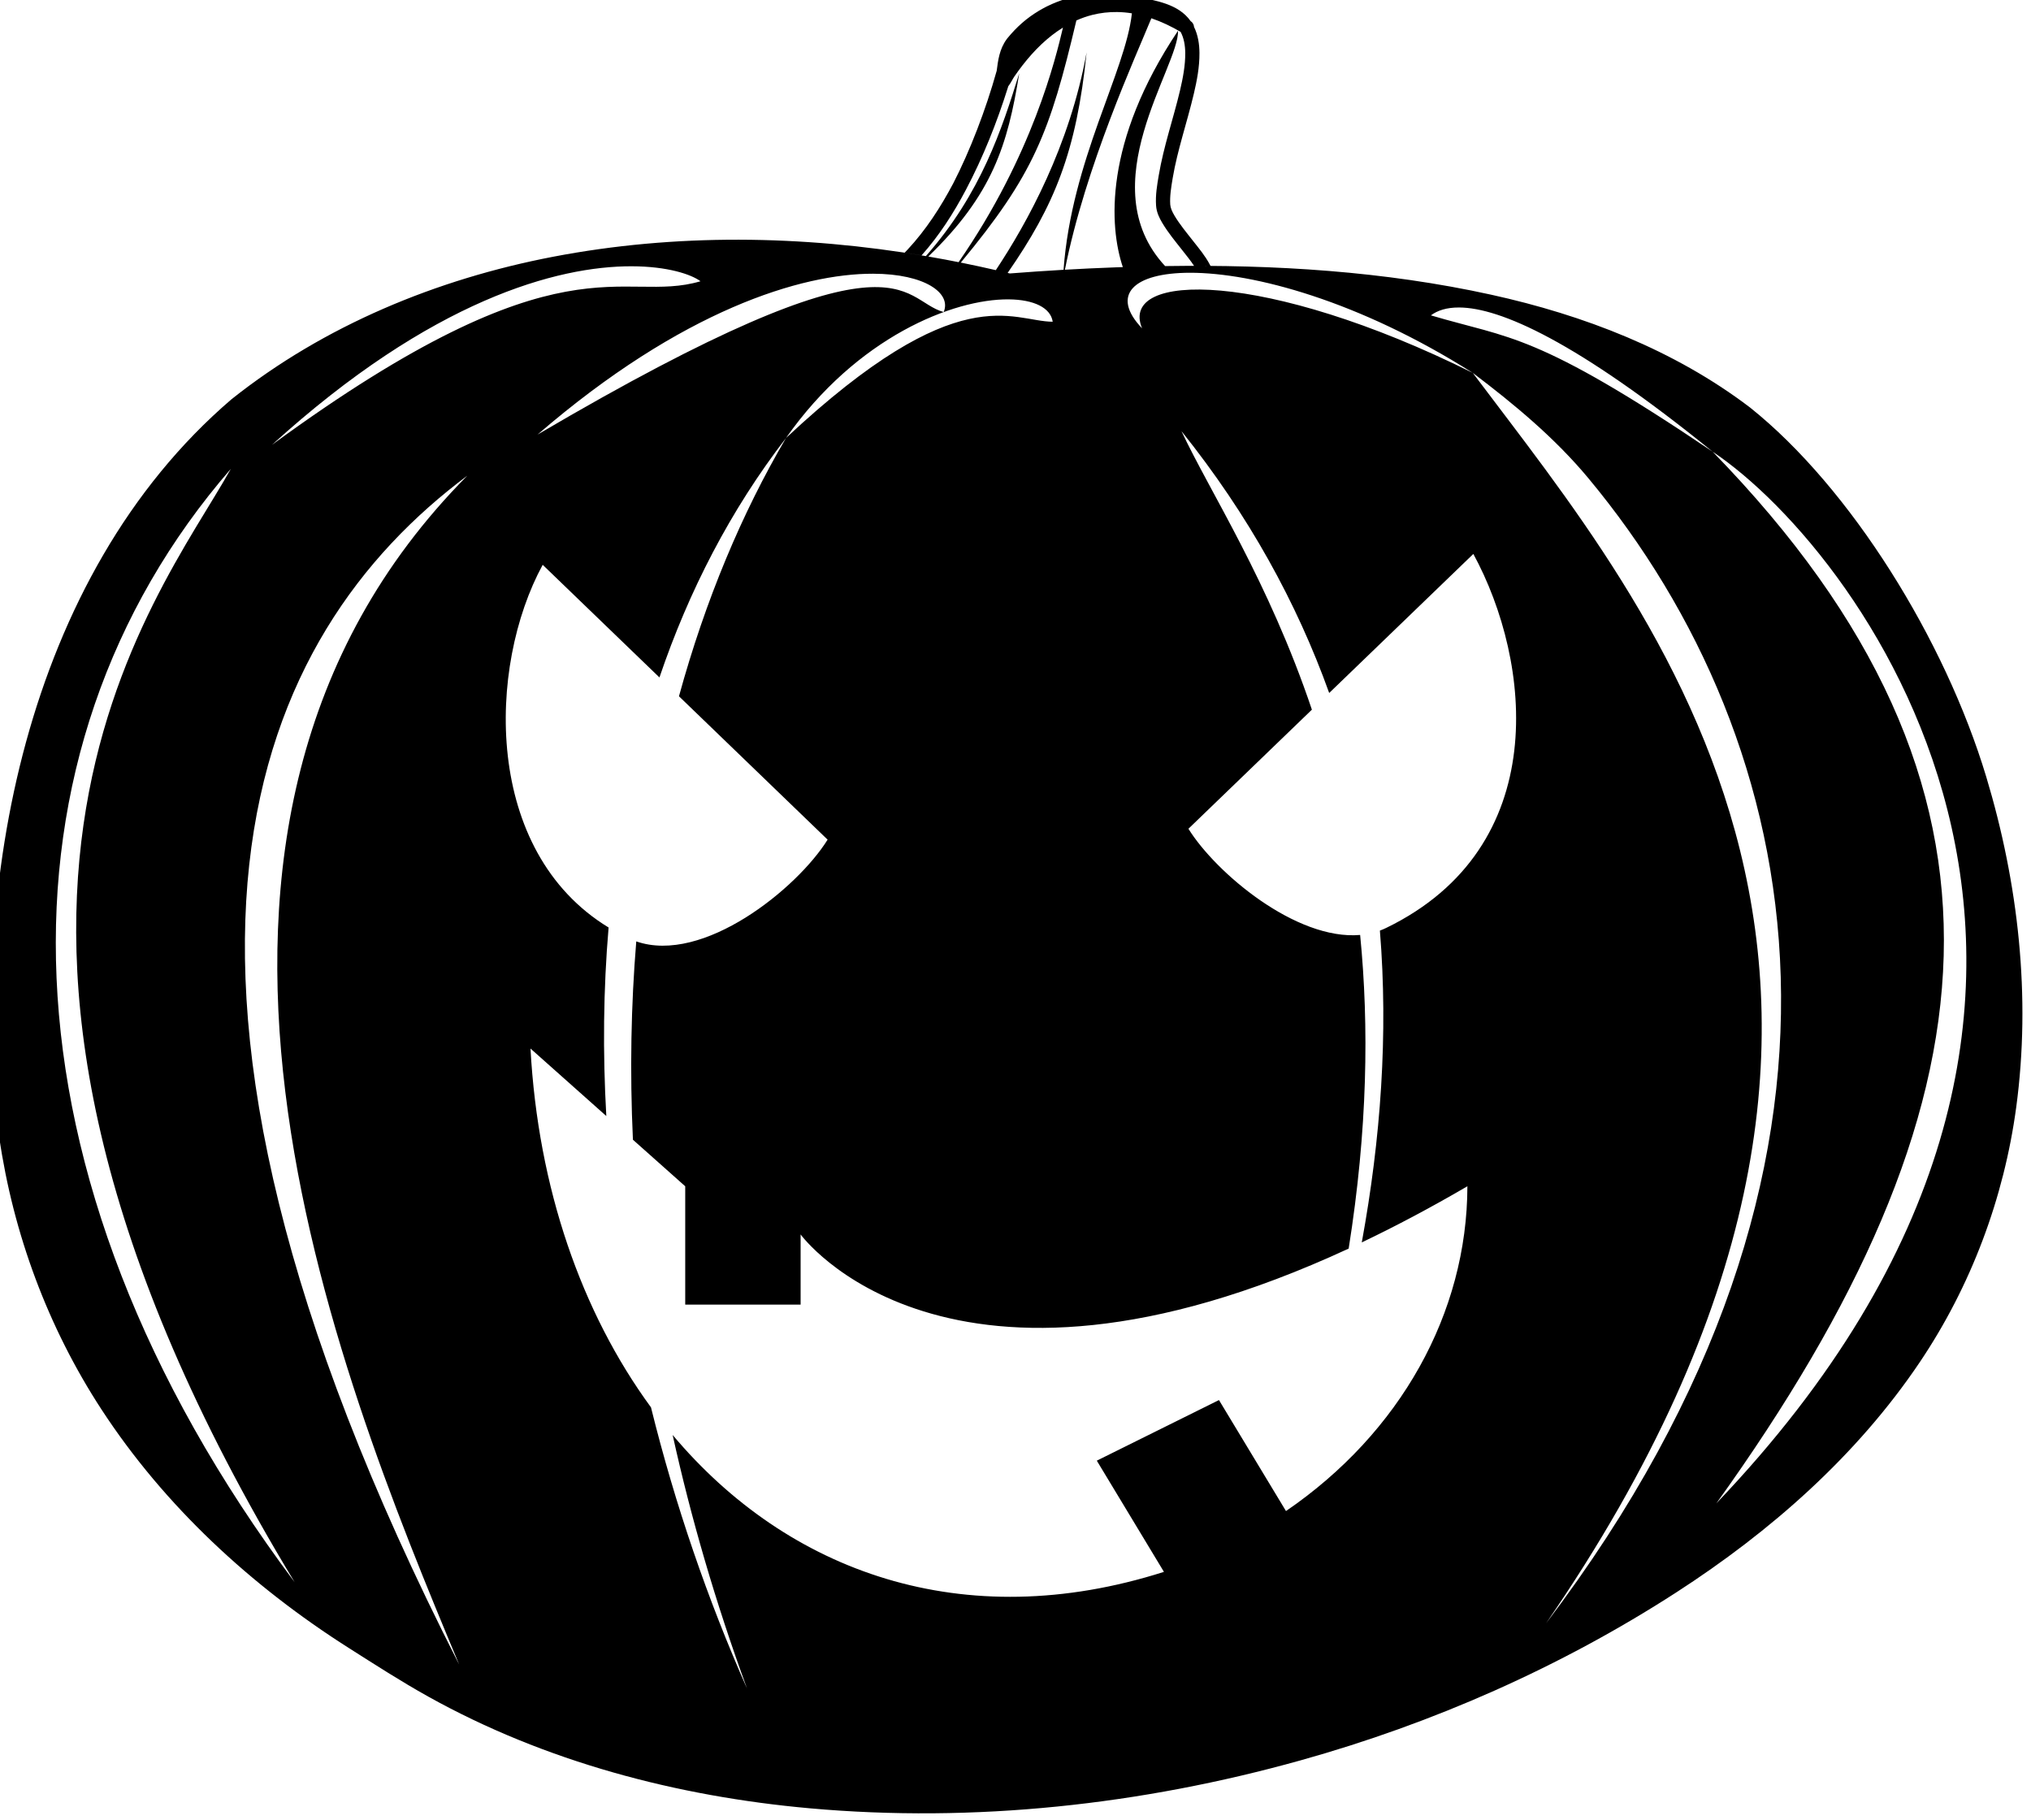 <?xml version="1.0" encoding="UTF-8" standalone="no"?>
<svg
   xmlns:dc="http://purl.org/dc/elements/1.1/"
   xmlns:cc="http://creativecommons.org/ns#"
   xmlns:rdf="http://www.w3.org/1999/02/22-rdf-syntax-ns#"
   xmlns:svg="http://www.w3.org/2000/svg"
   xmlns="http://www.w3.org/2000/svg"
   width="184.027mm"
   height="164.915mm"
   viewBox="0 0 184.027 164.915"
   version="1.1"
   id="svg10208">
  <title
     id="title15029">Jack-o'-lantern</title>
  <defs
     id="defs10202" />
  <g
     id="layer1"
     transform="translate(1063.764,-771.452)">
    <g
       style="fill:#000000;fill-opacity:0;stroke:#ff6600;stroke-opacity:0"
       transform="matrix(0.29,0,0,0.29,-930.523,826.933)"
       id="g9449">
      <g
         id="g9447"
         style="fill:#000000">
        <path
           style="fill:#000000;fill-opacity:1;fill-rule:evenodd;stroke:#2b1100;stroke-width:0.969px;stroke-linecap:butt;stroke-linejoin:miter;stroke-opacity:0"
           d="m -6722.057,-6024.322 v 0.031 c -3.064,0.038 -6.13,0.129 -9.189,0.318 -0.489,0.038 -0.977,0.068 -1.465,0.105 h -0.195 c -2.866,0.208 -5.726,0.493 -8.578,0.854 -0.306,0.038 -0.611,0.08 -0.916,0.121 -1.363,0.181 -2.725,0.37 -4.084,0.586 -14.56,2.316 -28.734,6.622 -41.922,13.004 -0.61,0.295 -1.225,0.579 -1.832,0.883 -0.314,0.155 -0.62,0.323 -0.932,0.48 -0.117,0.061 -0.234,0.121 -0.348,0.182 -1.209,0.621 -2.408,1.262 -3.598,1.918 -0.083,0.045 -0.165,0.091 -0.252,0.141 -1.268,0.703 -2.525,1.423 -3.77,2.164 -14.901,8.891 -26.349,19.223 -37.043,32.168 0,0 0,0.037 -0.039,0.037 l -0.961,1.195 -0.037,0.107 c -8.707,11.754 -10.277,25.403 -11.855,37.344 -12.937,46.305 -31.633,94.644 -51.115,132.475 -14.921,28.266 -32.357,55.182 -53.881,78.262 -1.156,1.24 -2.328,2.464 -3.512,3.678 6.651,1.011 13.294,2.071 19.93,3.178 20.931,-23.432 37.84,-49.951 52.277,-77.301 20.358,-38.567 36.481,-79.161 49.504,-120.545 0.151,-0.476 0.276,-0.95 0.416,-1.426 3.295,-4.341 5.102,-8.52 6.981,-11.258 12.642,-18.432 27.193,-35.44 44.44,-48.889 4.202,-3.277 8.577,-6.328 13.092,-9.123 -8.507,35.948 -35.769,150.456 -123.035,276.518 0.862,0.17 1.724,0.344 2.586,0.516 86.017,-103.786 104.918,-152.937 136.272,-285.445 6.139,-2.735 12.47,-4.961 18.943,-6.582 9.447,-2.366 19.22,-3.466 28.994,-3.346 5.864,0.072 11.728,0.585 17.521,1.525 -7.603,69.256 -71.174,173.219 -80.576,302.352 0.529,-0.038 1.057,-0.058 1.586,-0.088 24.329,-122.383 83.537,-251.367 101.951,-296.445 11.911,4.056 23.438,9.566 34.447,16.021 3.888,7.115 5.433,15.937 5.49,24.994 0.091,14.546 -2.684,29.366 -6.209,44.285 -7.725,32.704 -19.183,65.315 -25.055,100.018 -1.869,11.046 -3.972,22.913 -3.145,35.432 0.539,8.148 3.987,14.858 7.25,20.367 7.075,11.947 15.713,22.169 23.57,32.199 5.008,6.392 9.944,12.412 13.979,18.553 6.466,0 12.932,1e-4 19.398,0.061 -0.295,-0.575 -0.589,-1.135 -0.875,-1.674 -5.566,-10.475 -12.869,-19.053 -19.311,-27.275 -8.095,-10.334 -16.204,-20.036 -22.346,-30.406 -2.762,-4.664 -4.691,-9.082 -4.945,-12.934 -0.653,-9.886 1.074,-20.465 2.945,-31.527 5.556,-32.839 16.836,-65.119 24.832,-98.969 3.636,-15.391 6.772,-31.506 6.666,-48.234 -0.064,-10.149 -1.593,-21.04 -6.533,-30.994 0,-0.132 0.064,-0.584 0.064,-0.584 0,0 -0.693,-2.258 -0.693,-2.26 0,0 -0.807,-1.373 -1.055,-1.682 -0.99,-1.232 -1.099,-1.145 -1.315,-1.322 -0.367,-0.302 -0.579,-0.454 -0.832,-0.637 -14.601,-20.867 -42.332,-24.18 -62.232,-28.758 -0.045,0 -0.091,-0.037 -0.133,-0.037 -0.9,-0.204 -1.801,-0.407 -2.705,-0.598 -0.676,-0.144 -1.355,-0.276 -2.033,-0.412 -0.96,-0.189 -1.92,-0.378 -2.883,-0.551 -1.059,-0.193 -2.119,-0.378 -3.182,-0.551 -0.253,-0.042 -0.508,-0.087 -0.764,-0.125 -1.528,-0.242 -3.061,-0.458 -4.596,-0.658 -0.121,0 -0.24,-0.038 -0.361,-0.049 -7.553,-0.969 -15.176,-1.441 -22.801,-1.387 z m 86.795,44.391 c -88.01,131.58 -81.058,231.147 -65.086,278.672 -2.95,0.098 -5.9,0.194 -8.85,0.301 -41.508,1.51 -82.98,3.961 -124.389,7.184 -0.86,-0.209 -1.722,-0.41 -2.582,-0.617 55.337,-79.7 81.091,-142.821 93.113,-260.041 -19.993,110.527 -70.092,201.053 -107.043,256.758 -26.358,-6.078 -52.91,-11.444 -79.605,-16.051 75.21,-72.628 93.627,-131.043 107.213,-216.014 -20.354,65.469 -44.872,141.65 -110.08,215.516 -72.78,-12.408 -146.601,-19.167 -220.375,-19.326 -73.536,-0.159 -147.025,6.24 -219.389,20.137 -136.777,26.267 -269.583,80.926 -379.07,168.082 -244.503,209.555 -309.804,577.685 -273.772,869.498 16.511,114.04 57.51,224.526 120.527,321.149 74.476,114.192 176.956,208.475 291.496,281.225 30.957,19.662 61.815,39.564 93.863,57.414 137.742,76.718 293.316,117.66 449.731,131.688 194.128,17.41 390.963,-4.09 578.434,-56.408 156.43,-43.656 306.775,-109.933 443.234,-198.043 111.178,-71.787 212.937,-161.161 287.225,-271.541 60.339,-89.655 99.207,-193.355 113.664,-300.459 17.606,-130.434 2.485,-264.064 -35.307,-389.418 -48.699,-161.774 -159.868,-340.725 -278.463,-435.455 -89.323,-67.993 -196.359,-109.097 -305.281,-133.045 -126.084,-27.721 -255.554,-35.658 -384.449,-33.744 -88.533,-95.329 16.526,-234.934 15.24,-277.459 z m -25.852,277.642 c -0.902,0.017 -1.805,0.033 -2.707,0.051 0.902,-0.018 1.805,-0.034 2.707,-0.051 z m -618.402,0.051 c 42.498,0.092 70.381,9.582 81.221,17.648 -94.203,27.902 -160.677,-59.349 -505.27,192.881 188.731,-171.504 337.028,-210.717 424.049,-210.529 z m 604.854,0.24 c -0.43,0.01 -0.859,0.021 -1.289,0.031 0.43,-0.011 0.859,-0.021 1.289,-0.031 z m -12.66,0.334 c -0.407,0.012 -0.815,0.023 -1.223,0.035 0.407,-0.012 0.815,-0.023 1.223,-0.035 z m 66.092,7.068 c 75.131,-0.06 199.548,33.215 333.475,118.035 49.19,37.172 96.996,76.93 136.338,124.223 258.615,310.883 362.717,806.226 -49.947,1349.918 513.105,-746.107 125.862,-1191.439 -86.391,-1474.141 -244.228,-121.426 -417.823,-119.625 -389.92,-52.529 -37.769,-39.449 -9.847,-65.453 56.445,-65.506 z m -373.586,1.141 c 61.457,0.132 92.719,23.135 83.221,45.172 -52.399,-14.349 -46.227,-109.847 -478.822,144.453 170.456,-147.042 311.382,-189.807 395.602,-189.625 z m 159.938,30.232 c 29.724,0.257 49.466,9.934 51.853,26.367 -48.259,-0.207 -110.387,-53.854 -314.447,137.066 -52.01,88.575 -95.02,190.889 -126.203,304.475 l 175.248,169.022 c -35.867,57.699 -146.885,147.349 -225.592,119.949 -6.193,74.979 -7.689,153.071 -3.953,233.801 l 61.668,54.887 v 139.514 h 136.047 v -82.738 c 0,0 171.621,236.379 646.174,16.684 22.273,-139.835 24.135,-262.384 13.525,-369.748 -75.525,6.539 -170.013,-72.988 -202.453,-125.174 l 145.574,-140.402 c -51.237,-151.976 -120.27,-256.771 -153.772,-328.35 79.278,98.964 136.016,202.482 174.166,308.68 l 169.961,-163.922 c 69.109,127.044 93.656,345.6 -102.711,440.869 -2.452,1.19 -4.944,2.248 -7.471,3.182 9.976,122.067 1.03,245.458 -21.352,367.582 39.441,-18.824 80.913,-40.739 124.517,-66.176 -0.263,149.563 -79.121,290.729 -213.889,382.891 l -79.008,-130.853 -144.037,71.451 79.154,131.094 c -236.42,75.332 -443.307,0.423 -579.26,-161.389 21.494,97.346 50.458,197.169 87.678,298.815 -46.244,-104.454 -84.733,-216.277 -113.209,-331.361 -82.023,-111.981 -133.143,-258.722 -142.066,-423.016 l 89.389,79.561 c -4.246,-74.737 -3.547,-149.173 2.695,-222.252 -147.677,-89.882 -143.308,-306.976 -77.707,-427.57 l 137.668,132.775 c 34.521,-101.777 83.576,-197.091 149.217,-282.277 83.501,-118.972 197.202,-163.999 262.594,-163.434 z m 531.021,9.572 c 48.123,0.232 138.016,39.554 298.943,170.023 179.861,119.953 569.794,647.485 4.357,1239.785 333.836,-464.788 382.367,-842.835 -4.357,-1239.785 -209.232,-141.113 -238.032,-132.838 -332.234,-160.74 7.743,-5.762 18.559,-9.354 33.291,-9.283 z m -1448.195,190.227 c -86.993,156.318 -401.505,526.266 75.234,1312.516 -359.926,-480.951 -363.53,-980.215 -75.234,-1312.516 z m 278.803,8.08 c -413.555,417.027 -155.393,1052.903 -9.619,1401.41 -424.212,-830.96 -238.999,-1215.684 9.619,-1401.41 z"
           transform="matrix(0.265,0,0,0.265,1666.964,1402.965)"
           id="path9445" />
      </g>
    </g>
  </g>
</svg>
